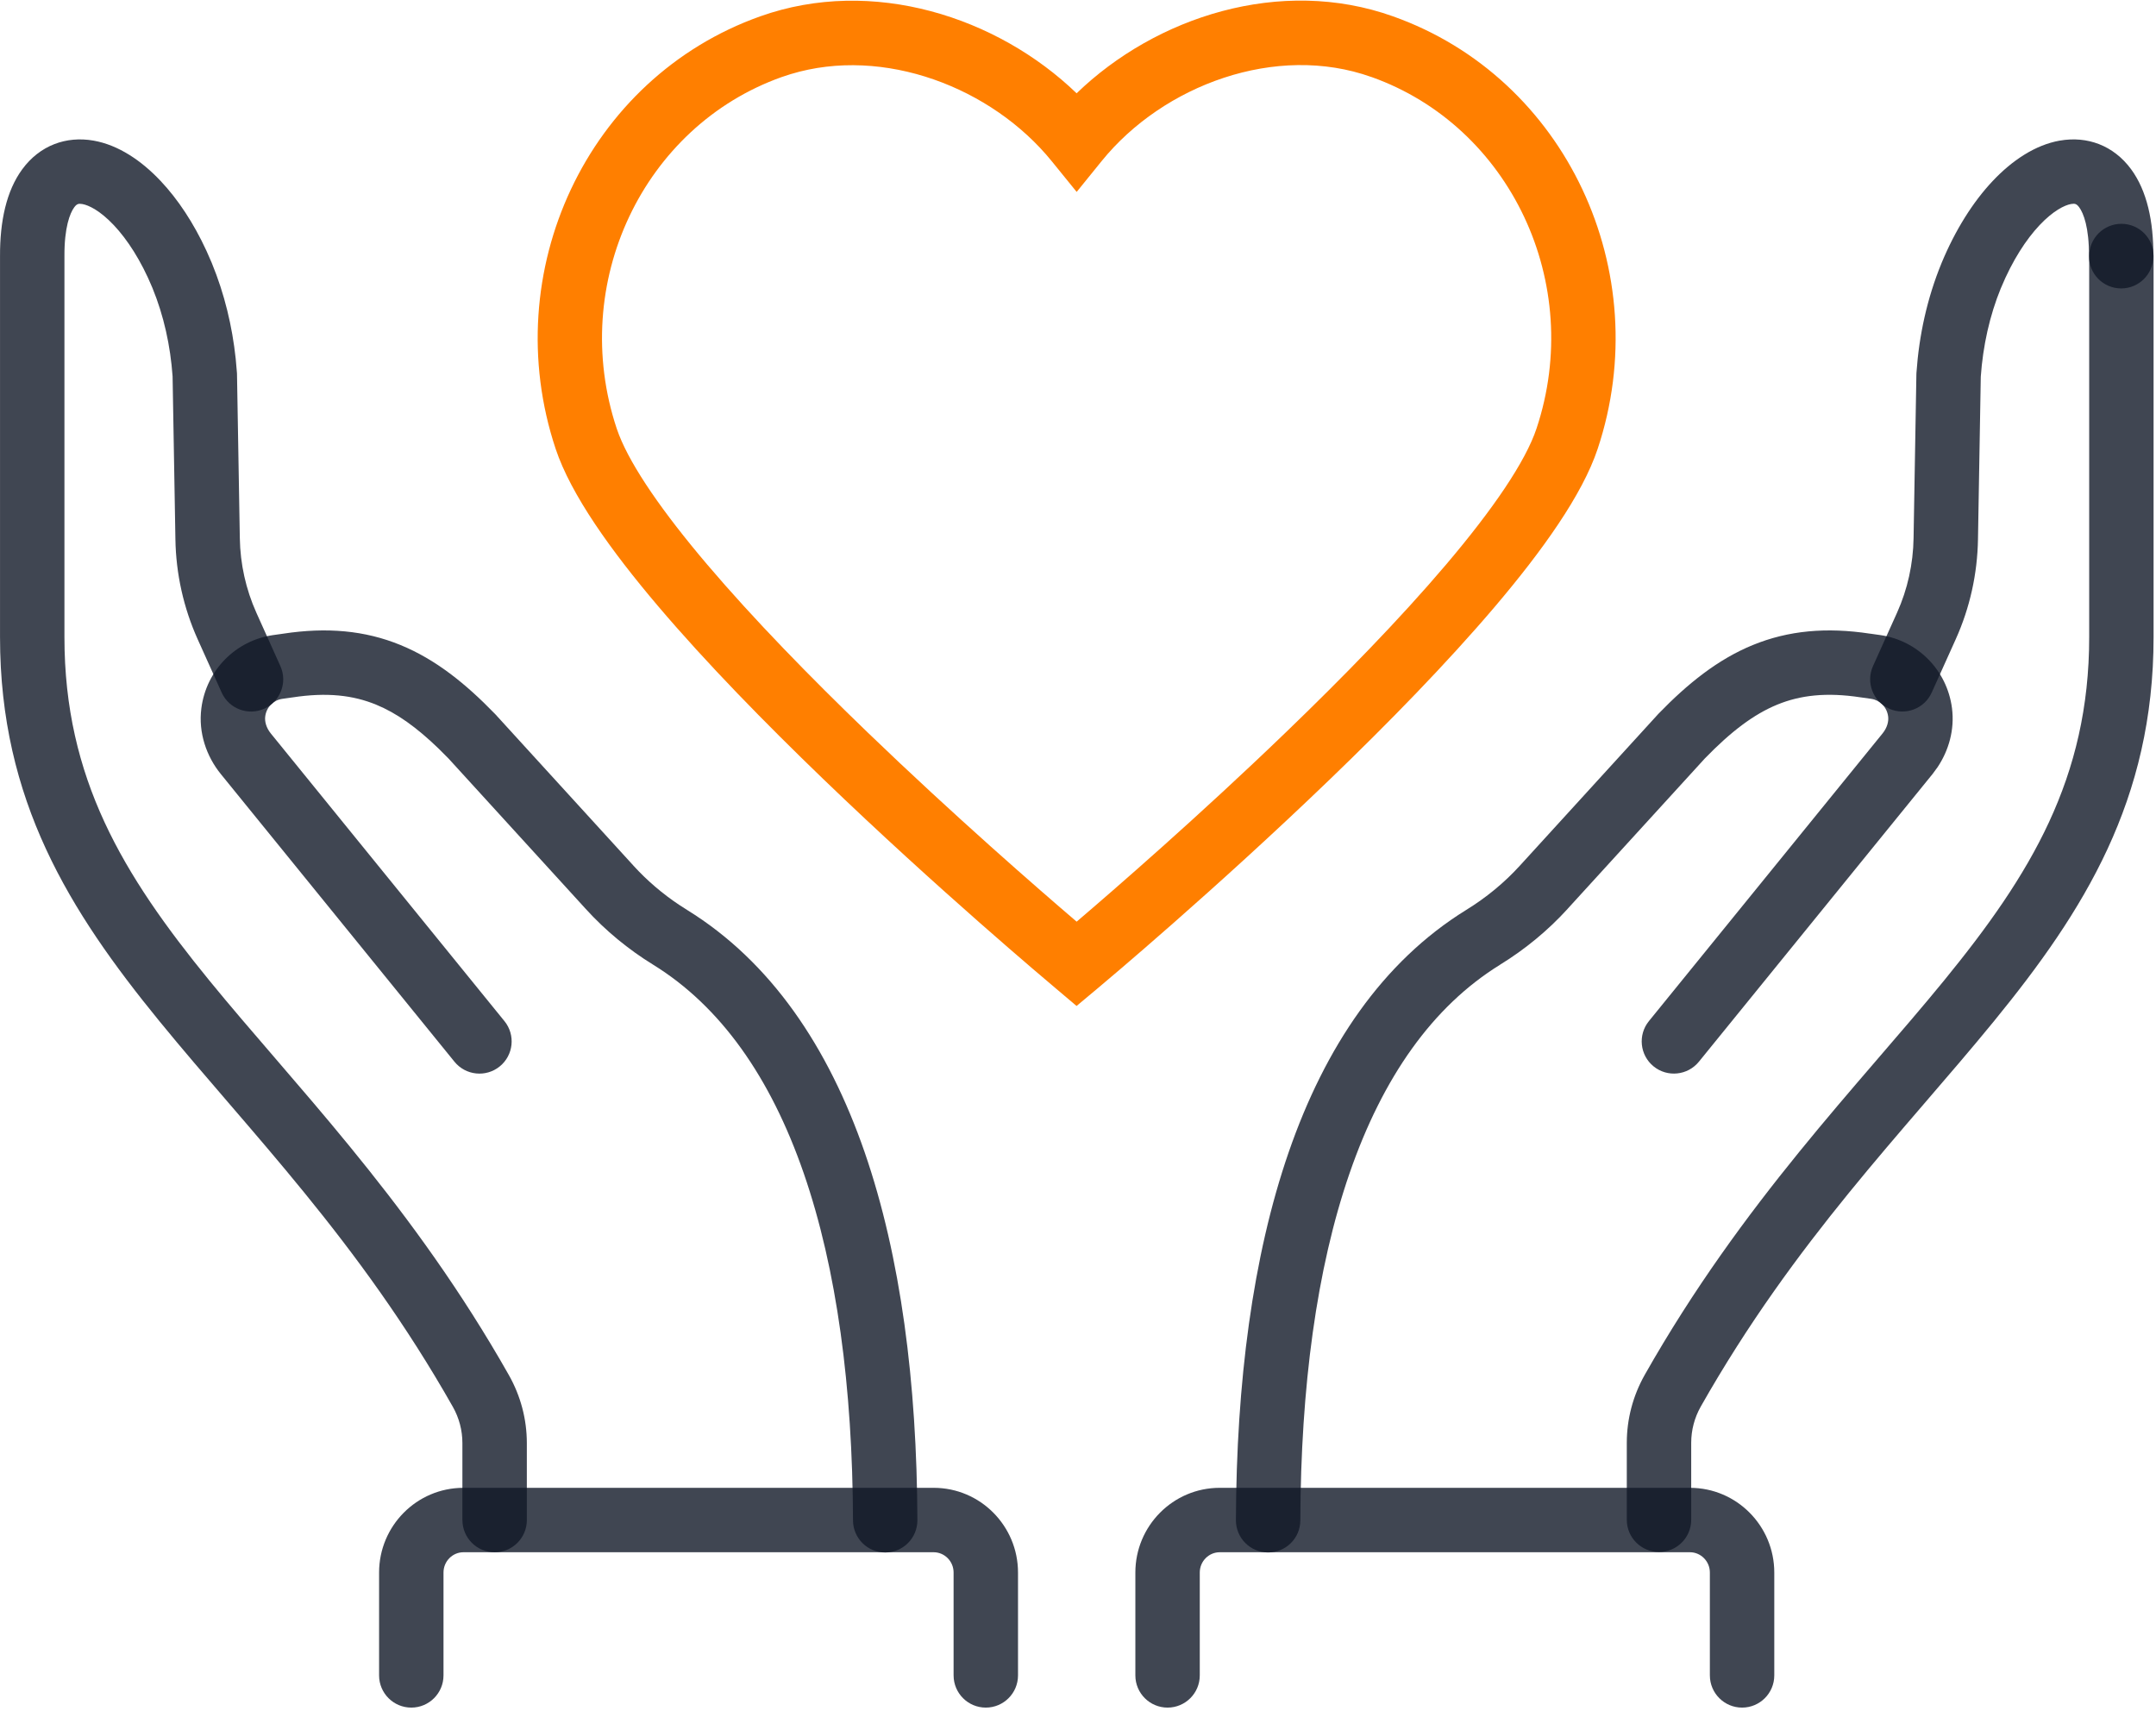 <svg fill="none" height="65" viewBox="0 0 81 65" width="81" xmlns="http://www.w3.org/2000/svg"><g fill="#111827" fill-opacity=".8"><path d="m17.372 57.106v-2.892c-0-.476-.122-.941-.357-1.358-3.546-6.262-7.63-10.332-11.023-14.488-3.376-4.135-5.991-8.295-5.991-14.426v-14.315c-.006-1.316.239-2.457.837-3.27.66-.898 1.653-1.255 2.678-1.074.936.165 1.803.755 2.522 1.519.644.683 1.234 1.571 1.72 2.624l.202.461.001.004c.474 1.154.764 2.366.894 3.584l.046.522.002.031.001.031.106 6.158v.002c.015.97.228 1.923.621 2.799l.903 2.007c.274.609.003 1.325-.605 1.6-.609.274-1.326.003-1.601-.606l-.904-2.008c-.528-1.176-.813-2.454-.834-3.751l-.106-6.121c-.082-1.15-.329-2.279-.759-3.326-.428-1.033-.945-1.819-1.447-2.352-.518-.549-.945-.753-1.183-.795-.149-.026-.211-.006-.308.125-.158.215-.372.752-.366 1.829v14.322c0 5.301 2.199 8.92 5.445 12.896 3.127 3.83 7.304 8.054 10.908 14.224l.347.604.001.002c.438.777.671 1.651.671 2.548v2.892c0 .668-.542 1.21-1.21 1.21-.668 0-1.21-.542-1.21-1.21z"/><path d="m10.636 23.807c1.646-.251 3.078-.121 4.411.426 1.317.54 2.443 1.446 3.542 2.58l.013.013.013.014 5.179 5.676.001.002c.513.564 1.1 1.065 1.74 1.489l.277.177.002.002c3.156 1.949 5.306 5.16 6.669 9.098 1.361 3.935 1.965 8.675 1.983 13.828.002.668-.537 1.212-1.205 1.214-.668.002-1.211-.537-1.214-1.205-.018-4.994-.606-9.446-1.852-13.046-1.245-3.597-3.116-6.263-5.653-7.83-.935-.575-1.795-1.282-2.538-2.1l-5.152-5.647-.363-.364c-.836-.81-1.587-1.345-2.359-1.661-.861-.353-1.841-.472-3.141-.272l-.009.001-.008.001-.374.053c-.319.047-.588.303-.634.661-.024.185.036.423.209.637l8.779 10.809c.421.518.342 1.28-.177 1.701-.518.421-1.28.342-1.701-.176l-8.779-10.809c-.536-.661-.849-1.547-.73-2.469.185-1.444 1.298-2.545 2.682-2.748l.008-.001z"/><path d="m35.826 62.943v-3.864c0-.428-.344-.763-.75-.763h-17.664c-.406 0-.75.335-.75.763v3.864c-0.0.668-.542 1.21-1.21 1.21s-1.21-.542-1.21-1.21v-3.864c0-1.75 1.413-3.183 3.17-3.183h17.664c1.757 0 3.17 1.433 3.17 3.183v3.864c0 .668-.542 1.21-1.21 1.21s-1.21-.542-1.21-1.21z"/><path d="m61.118 57.098v-2.892c0-.897.233-1.771.671-2.549l.001-.002c3.681-6.5 8.026-10.873 11.254-14.826 3.246-3.976 5.446-7.594 5.446-12.896v-14.315c0-.668.542-1.21 1.21-1.21.668 0 1.209.542 1.209 1.21v14.315c-0 6.131-2.615 10.29-5.991 14.425-3.394 4.156-7.476 8.227-11.023 14.489-.235.418-.357.882-.357 1.358v2.892c0 .668-.542 1.21-1.21 1.21s-1.21-.542-1.21-1.21z"/><path d="m77.387 5.283c1.024-.181 2.016.177 2.677 1.074.599.814.844 1.958.837 3.276-.004.668-.548 1.207-1.216 1.203-.668-.004-1.207-.549-1.203-1.217.006-1.077-.208-1.614-.366-1.829-.097-.131-.158-.151-.308-.125-.238.042-.665.246-1.183.795-.502.533-1.019 1.32-1.447 2.353l-.001-.001c-.431 1.051-.678 2.185-.76 3.34l-.105 6.107c-.021 1.297-.304 2.574-.833 3.75l-.905 2.009c-.274.609-.991.881-1.6.606-.609-.275-.88-.991-.606-1.6l.904-2.007c.394-.876.605-1.829.62-2.799v-.002l.106-6.158.001-.031.002-.031c.097-1.392.398-2.788.94-4.106l.001-.004c.521-1.256 1.186-2.304 1.922-3.085.72-.764 1.587-1.353 2.522-1.519z"/><path d="m65.853 24.233c1.333-.546 2.764-.677 4.41-.426l.001-.001.382.054.007.001c1.383.203 2.498 1.304 2.683 2.748.103.806-.123 1.585-.54 2.21l-.19.259-8.779 10.809c-.421.518-1.184.597-1.702.176-.518-.421-.597-1.183-.176-1.701l8.779-10.809c.173-.213.233-.451.209-.636-.046-.358-.315-.615-.634-.662l-.374-.053-.009-.001-.008-.001c-1.3-.2-2.28-.081-3.141.272-.882.362-1.738 1.009-2.723 2.025l-5.153 5.646.001.001c-.744.818-1.604 1.524-2.54 2.099l.001.001c-2.537 1.567-4.409 4.233-5.653 7.83-1.245 3.599-1.833 8.053-1.851 13.046-.002.668-.546 1.207-1.214 1.205-.668-.002-1.208-.546-1.206-1.214.018-5.154.623-9.893 1.984-13.828 1.362-3.938 3.513-7.149 6.668-9.098l.003-.002c.748-.46 1.431-1.021 2.017-1.666l.002-.002 5.179-5.676.013-.014.012-.013c1.099-1.134 2.226-2.04 3.543-2.58z"/><path d="m64.239 62.943v-3.864c0-.428-.344-.763-.75-.763h-17.664c-.406 0-.75.335-.75.763v3.864c-0.0.668-.542 1.21-1.21 1.21-.668 0-1.21-.542-1.21-1.21v-3.864c0-1.75 1.413-3.183 3.17-3.183h17.664c1.757 0 3.17 1.433 3.17 3.183v3.864c-0.0.668-.542 1.21-1.21 1.21-.668 0-1.21-.542-1.21-1.21z"/></g><path d="m40.447 3.506c2.972-2.874 7.662-4.402 11.891-2.891 6.502 2.31 9.897 9.601 7.686 16.247-.575 1.729-2.081 3.831-3.858 5.925-1.812 2.134-4.032 4.401-6.189 6.479-4.318 4.159-8.455 7.628-8.751 7.875l-.78.652-.777-.657c-.309-.262-4.447-3.732-8.759-7.887-2.155-2.077-4.372-4.34-6.182-6.472-1.775-2.09-3.277-4.189-3.853-5.915-2.211-6.646 1.183-13.938 7.686-16.248 4.227-1.503 8.915.025 11.887 2.891zm11.078-.612c-3.575-1.279-7.82.298-10.136 3.157l-.939 1.159-.94-1.158c-2.244-2.762-6.3-4.329-9.803-3.268l-.337.11c-5.203 1.849-8.016 7.748-6.201 13.204l.087.239c.481 1.227 1.656 2.92 3.315 4.874 1.736 2.044 3.888 4.246 6.016 6.296 3.263 3.144 6.429 5.894 7.862 7.119 1.428-1.219 4.589-3.962 7.849-7.103 2.13-2.051 4.285-4.256 6.023-6.304 1.773-2.088 2.993-3.879 3.406-5.122 1.815-5.456-.997-11.355-6.2-13.204z" fill="#ff7f00"/></svg>